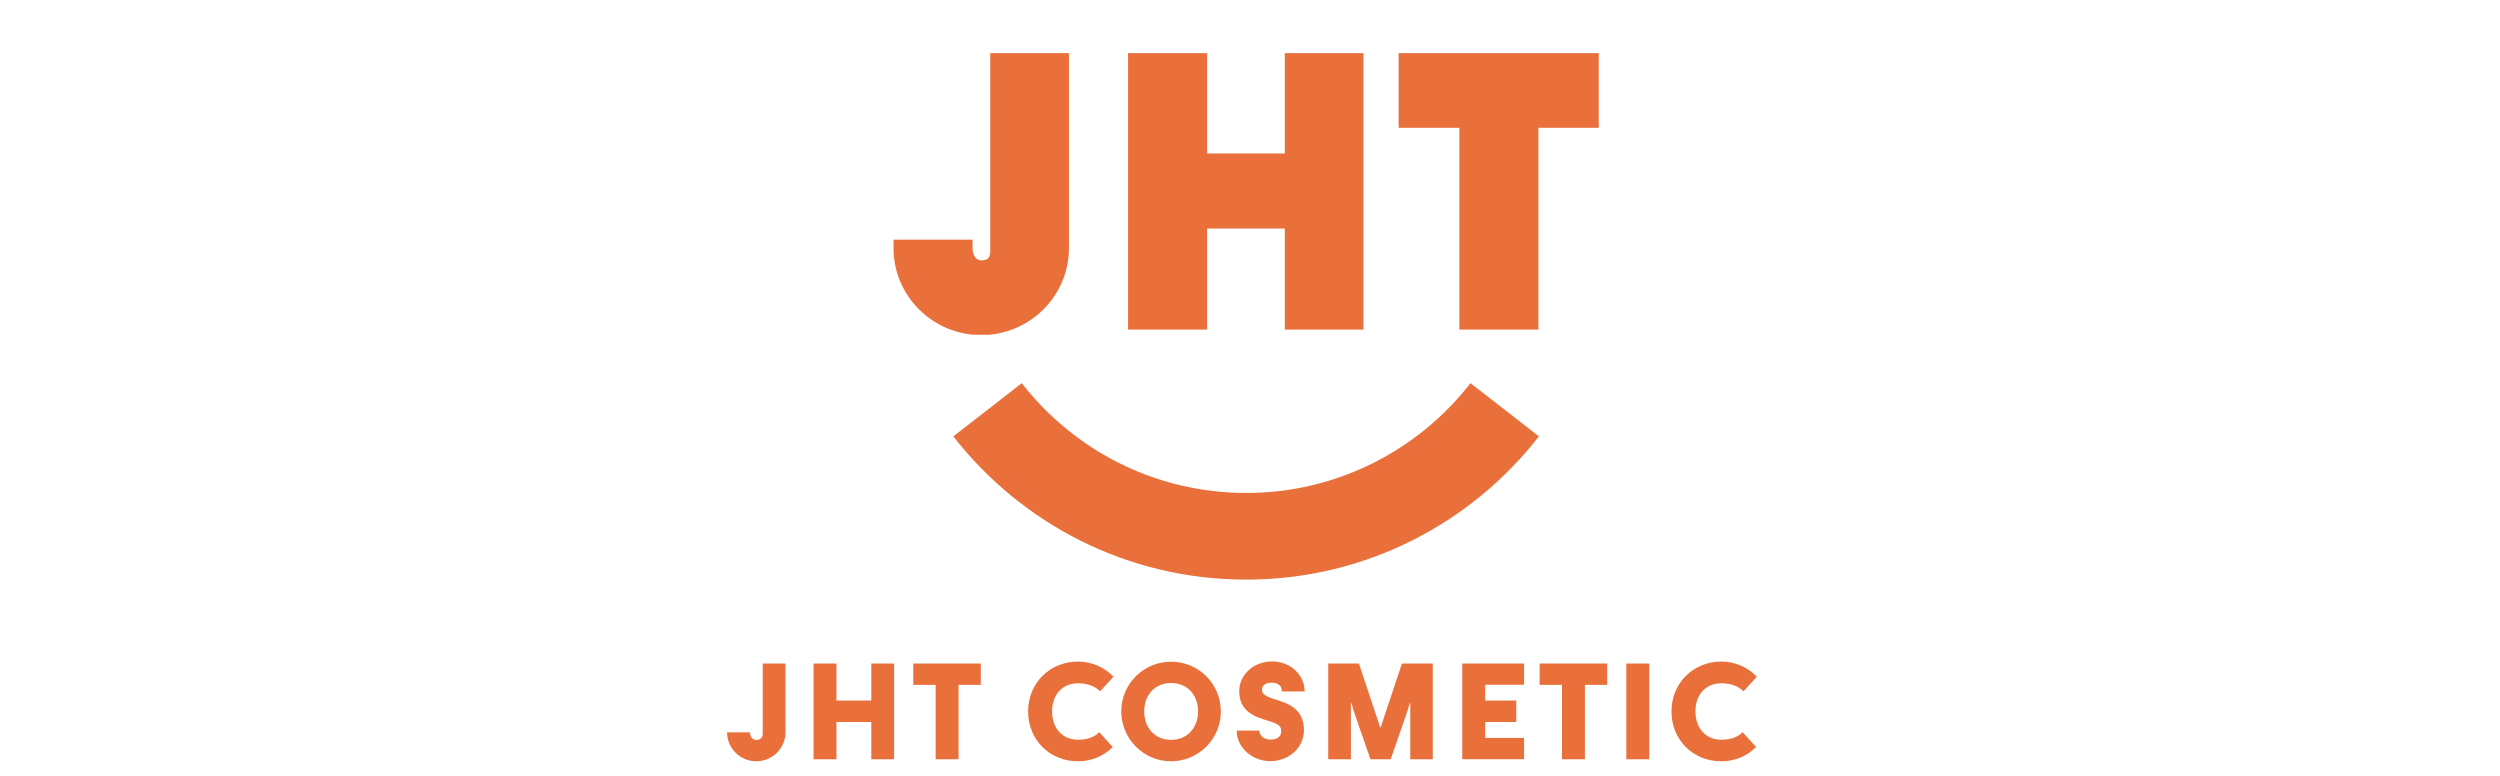 <?xml version="1.0" encoding="UTF-8"?> <svg xmlns="http://www.w3.org/2000/svg" xmlns:xlink="http://www.w3.org/1999/xlink" width="1099" zoomAndPan="magnify" viewBox="0 0 824.25 255.75" height="341" preserveAspectRatio="xMidYMid meet" version="1.0"><defs><clipPath id="2895d923bc"><path d="M 239.719 218.777 L 258.984 218.777 L 258.984 250.988 L 239.719 250.988 Z M 239.719 218.777 " clip-rule="nonzero"></path></clipPath><clipPath id="ea8a4b0238"><path d="M 239.719 241.441 L 247.273 241.441 C 247.273 242.988 248.203 243.961 249.348 243.961 C 250.855 243.961 251.469 242.996 251.469 241.887 L 251.469 218.777 L 258.98 218.777 L 258.98 241.441 C 258.98 246.699 254.605 250.988 249.348 250.988 C 244.008 250.988 239.719 246.707 239.719 241.441 " clip-rule="nonzero"></path></clipPath><clipPath id="31ae96d914"><path d="M 287.266 218.777 L 294.777 218.777 L 294.777 230.973 L 287.266 230.973 Z M 268.223 218.777 L 275.777 218.777 L 275.777 230.973 L 268.223 230.973 Z M 268.223 230.973 L 294.777 230.973 L 294.777 238.047 L 268.223 238.047 Z M 268.223 238.047 L 275.777 238.047 L 275.777 250.328 L 268.223 250.328 Z M 287.266 238.047 L 294.777 238.047 L 294.777 250.328 L 287.266 250.328 Z M 287.266 238.047 " clip-rule="nonzero"></path></clipPath><clipPath id="818701bf19"><path d="M 301.102 218.777 L 323.375 218.777 L 323.375 225.801 L 301.102 225.801 Z M 308.48 225.801 L 316.035 225.801 L 316.035 250.328 L 308.48 250.328 Z M 308.48 225.801 " clip-rule="nonzero"></path></clipPath><clipPath id="94bf44df78"><path d="M 294.59 17.508 L 352.43 17.508 L 352.43 110.598 L 294.59 110.598 Z M 294.59 17.508 " clip-rule="nonzero"></path></clipPath><clipPath id="80df2273a1"><path d="M 323.508 110.48 C 307.562 110.48 294.59 97.613 294.59 81.797 L 294.59 79.016 L 320.656 79.016 L 320.656 81.797 C 320.656 84.219 321.801 85.848 323.508 85.848 C 324.891 85.848 326.484 85.523 326.484 82.996 L 326.484 17.508 L 352.43 17.508 L 352.43 81.797 C 352.43 97.613 339.457 110.48 323.508 110.48 " clip-rule="nonzero"></path></clipPath><clipPath id="1ac6a9b6f1"><path d="M 338.938 218.035 L 367.172 218.035 L 367.172 251.027 L 338.938 251.027 Z M 338.938 218.035 " clip-rule="nonzero"></path></clipPath><clipPath id="2661b077c5"><path d="M 338.973 234.512 C 338.973 225.141 346.223 218.117 355.367 218.117 C 359.918 218.117 364.16 220.016 367.117 223.113 L 362.699 227.93 C 361.062 226.293 358.727 225.281 355.367 225.281 C 350.465 225.281 346.883 228.816 346.883 234.516 C 346.883 240.352 350.465 243.887 355.367 243.887 C 358.594 243.887 360.801 243.004 362.438 241.41 L 366.855 246.277 C 363.945 249.281 359.871 251.004 355.367 251.004 C 346.223 250.988 338.973 244.102 338.973 234.512 " clip-rule="nonzero"></path></clipPath><clipPath id="36ade82b06"><path d="M 369.551 218.035 L 402.543 218.035 L 402.543 251 L 369.551 251 Z M 369.551 218.035 " clip-rule="nonzero"></path></clipPath><clipPath id="2347576636"><path d="M 395.008 234.555 C 395.008 229.16 391.473 225.188 386.086 225.188 C 380.734 225.188 377.246 229.16 377.246 234.555 C 377.246 239.906 380.734 243.926 386.086 243.926 C 391.473 243.926 395.008 239.906 395.008 234.555 M 369.684 234.555 C 369.684 225.449 377.062 218.164 386.078 218.164 C 395.176 218.164 402.516 225.457 402.516 234.555 C 402.516 243.617 395.184 250.996 386.078 250.996 C 377.062 250.996 369.684 243.617 369.684 234.555 " clip-rule="nonzero"></path></clipPath><clipPath id="efceb2c5ad"><path d="M 407.617 218.035 L 430.141 218.035 L 430.141 251 L 407.617 251 Z M 407.617 218.035 " clip-rule="nonzero"></path></clipPath><clipPath id="e97d39ff86"><path d="M 407.734 240.875 L 415.207 240.875 C 415.207 242.688 416.973 243.832 418.871 243.832 C 421.301 243.832 422.406 242.688 422.406 241.18 C 422.406 239.414 421.922 238.836 417.988 237.598 C 414.406 236.492 408.574 234.949 408.574 227.879 C 408.574 222.406 413.344 218.07 419.449 218.07 C 425.367 218.07 430.137 222.445 430.137 227.969 L 422.629 227.969 C 422.629 226.07 421.348 225.094 419.355 225.094 C 417.105 225.094 416.09 226.023 416.09 227.309 C 416.09 228.238 416.172 229.254 419.977 230.445 C 423.734 231.68 429.914 233.098 429.914 240.742 C 429.914 246.574 424.883 250.949 418.777 250.949 C 412.77 250.949 407.734 246.398 407.734 240.875 " clip-rule="nonzero"></path></clipPath><clipPath id="c33ddebeed"><path d="M 423.598 17.508 L 449.543 17.508 L 449.543 50.602 L 423.598 50.602 Z M 371.922 17.508 L 397.988 17.508 L 397.988 50.602 L 371.922 50.602 Z M 371.922 50.602 L 449.543 50.602 L 449.543 75.348 L 371.922 75.348 Z M 371.922 75.348 L 397.988 75.348 L 397.988 108.68 L 371.922 108.68 Z M 423.598 75.348 L 449.543 75.348 L 449.543 108.68 L 423.598 108.68 Z M 423.598 75.348 " clip-rule="nonzero"></path></clipPath><clipPath id="5a8de8ee52"><path d="M 437.918 218.777 L 472.426 218.777 L 472.426 250.328 L 437.918 250.328 Z M 437.918 218.777 " clip-rule="nonzero"></path></clipPath><clipPath id="eb3f6b2502"><path d="M 437.918 218.777 L 448.039 218.777 L 455.066 239.859 L 455.195 239.859 L 462.219 218.777 L 472.387 218.777 L 472.387 250.328 L 464.965 250.328 L 464.965 231.859 L 464.742 231.859 C 464.48 232.918 464.125 234.242 463.551 235.832 L 458.508 250.328 L 451.836 250.328 L 446.805 235.832 C 446.227 234.242 445.828 232.918 445.613 231.859 L 445.391 231.859 L 445.391 250.328 L 437.918 250.328 Z M 437.918 218.777 " clip-rule="nonzero"></path></clipPath><clipPath id="b2b550ccc4"><path d="M 314.316 126.328 L 507.613 126.328 L 507.613 191.352 L 314.316 191.352 Z M 314.316 126.328 " clip-rule="nonzero"></path></clipPath><clipPath id="83ffd47f7f"><path d="M 484.828 126.328 C 467.68 148.355 440.918 162.527 410.848 162.527 C 380.773 162.527 354.02 148.359 336.875 126.336 L 314.316 143.871 C 336.688 172.609 371.605 191.102 410.848 191.102 C 450.09 191.102 485.012 172.609 507.383 143.867 Z M 484.828 126.328 " clip-rule="nonzero"></path></clipPath><clipPath id="10ee051b0e"><path d="M 461.121 17.508 L 527.117 17.508 L 527.117 42.141 L 461.121 42.141 Z M 481.141 42.141 L 507.211 42.141 L 507.211 108.68 L 481.141 108.68 Z M 481.141 42.141 " clip-rule="nonzero"></path></clipPath><clipPath id="70ee34e93b"><path d="M 482.109 218.777 L 502.484 218.777 L 502.484 225.754 L 482.109 225.754 Z M 482.109 225.754 L 489.664 225.754 L 489.664 230.965 L 482.109 230.965 Z M 482.109 230.965 L 499.918 230.965 L 499.918 238.035 L 482.109 238.035 Z M 482.109 238.035 L 489.664 238.035 L 489.664 243.293 L 482.109 243.293 Z M 482.109 243.293 L 502.484 243.293 L 502.484 250.316 L 482.109 250.316 Z M 482.109 243.293 " clip-rule="nonzero"></path></clipPath><clipPath id="88aa32b51b"><path d="M 507.609 218.777 L 529.883 218.777 L 529.883 225.801 L 507.609 225.801 Z M 514.988 225.801 L 522.543 225.801 L 522.543 250.324 L 514.988 250.324 Z M 514.988 225.801 " clip-rule="nonzero"></path></clipPath><clipPath id="bcd39e9194"><path d="M 536.199 218.777 L 543.758 218.777 L 543.758 250.324 L 536.199 250.324 Z M 536.199 218.777 " clip-rule="nonzero"></path></clipPath><clipPath id="8ccc6a5dad"><path d="M 551 218.074 L 579.352 218.074 L 579.352 251 L 551 251 Z M 551 218.074 " clip-rule="nonzero"></path></clipPath><clipPath id="3966b1967a"><path d="M 551.094 234.508 C 551.094 225.141 558.344 218.113 567.488 218.113 C 572.039 218.113 576.281 220.012 579.238 223.109 L 574.82 227.93 C 573.184 226.293 570.848 225.277 567.48 225.277 C 562.578 225.277 558.996 228.812 558.996 234.516 C 558.996 240.348 562.578 243.883 567.48 243.883 C 570.707 243.883 572.914 243 574.551 241.41 L 578.973 246.273 C 576.059 249.277 571.992 251 567.48 251 C 558.336 251 551.086 244.105 551.086 234.516 " clip-rule="nonzero"></path></clipPath></defs><g clip-path="url(#2895d923bc)"><g clip-path="url(#ea8a4b0238)"><path fill="#e9703b" d="M 239.719 218.777 L 258.984 218.777 L 258.984 250.988 L 239.719 250.988 Z M 239.719 218.777 " fill-opacity="1" fill-rule="nonzero"></path></g></g><g clip-path="url(#31ae96d914)"><path fill="#e9703b" d="M 264.379 214.934 L 327.219 214.934 L 327.219 254.172 L 264.379 254.172 Z M 264.379 214.934 " fill-opacity="1" fill-rule="nonzero"></path></g><g clip-path="url(#818701bf19)"><path fill="#e9703b" d="M 264.379 214.934 L 327.219 214.934 L 327.219 254.172 L 264.379 254.172 Z M 264.379 214.934 " fill-opacity="1" fill-rule="nonzero"></path></g><g clip-path="url(#94bf44df78)"><g clip-path="url(#80df2273a1)"><path fill="#e9703b" d="M 294.59 17.508 L 352.43 17.508 L 352.43 110.371 L 294.59 110.371 Z M 294.59 17.508 " fill-opacity="1" fill-rule="nonzero"></path></g></g><g clip-path="url(#1ac6a9b6f1)"><g clip-path="url(#2661b077c5)"><path fill="#e9703b" d="M 335.129 214.227 L 433.949 214.227 L 433.949 254.832 L 335.129 254.832 Z M 335.129 214.227 " fill-opacity="1" fill-rule="nonzero"></path></g></g><g clip-path="url(#36ade82b06)"><g clip-path="url(#2347576636)"><path fill="#e9703b" d="M 335.129 214.227 L 433.949 214.227 L 433.949 254.832 L 335.129 254.832 Z M 335.129 214.227 " fill-opacity="1" fill-rule="nonzero"></path></g></g><g clip-path="url(#efceb2c5ad)"><g clip-path="url(#e97d39ff86)"><path fill="#e9703b" d="M 335.129 214.227 L 433.949 214.227 L 433.949 254.832 L 335.129 254.832 Z M 335.129 214.227 " fill-opacity="1" fill-rule="nonzero"></path></g></g><g clip-path="url(#c33ddebeed)"><path fill="#e9703b" d="M 371.922 17.508 L 449.543 17.508 L 449.543 108.773 L 371.922 108.773 Z M 371.922 17.508 " fill-opacity="1" fill-rule="nonzero"></path></g><g clip-path="url(#5a8de8ee52)"><g clip-path="url(#eb3f6b2502)"><path fill="#e9703b" d="M 437.918 218.777 L 472.426 218.777 L 472.426 250.328 L 437.918 250.328 Z M 437.918 218.777 " fill-opacity="1" fill-rule="nonzero"></path></g></g><g clip-path="url(#b2b550ccc4)"><g clip-path="url(#83ffd47f7f)"><path fill="#e9703b" d="M 314.316 126.328 L 507.363 126.328 L 507.363 191.098 L 314.316 191.098 Z M 314.316 126.328 " fill-opacity="1" fill-rule="nonzero"></path></g></g><g clip-path="url(#10ee051b0e)"><path fill="#e9703b" d="M 461.121 17.508 L 527.113 17.508 L 527.113 108.766 L 461.121 108.766 Z M 461.121 17.508 " fill-opacity="1" fill-rule="nonzero"></path></g><g clip-path="url(#70ee34e93b)"><path fill="#e9703b" d="M 478.27 214.273 L 583.156 214.273 L 583.156 254.832 L 478.27 254.832 Z M 478.27 214.273 " fill-opacity="1" fill-rule="nonzero"></path></g><g clip-path="url(#88aa32b51b)"><path fill="#e9703b" d="M 478.27 214.273 L 583.156 214.273 L 583.156 254.832 L 478.27 254.832 Z M 478.27 214.273 " fill-opacity="1" fill-rule="nonzero"></path></g><g clip-path="url(#bcd39e9194)"><path fill="#e9703b" d="M 478.27 214.273 L 583.156 214.273 L 583.156 254.832 L 478.27 254.832 Z M 478.27 214.273 " fill-opacity="1" fill-rule="nonzero"></path></g><g clip-path="url(#8ccc6a5dad)"><g clip-path="url(#3966b1967a)"><path fill="#e9703b" d="M 478.27 214.273 L 583.156 214.273 L 583.156 254.832 L 478.27 254.832 Z M 478.27 214.273 " fill-opacity="1" fill-rule="nonzero"></path></g></g></svg> 